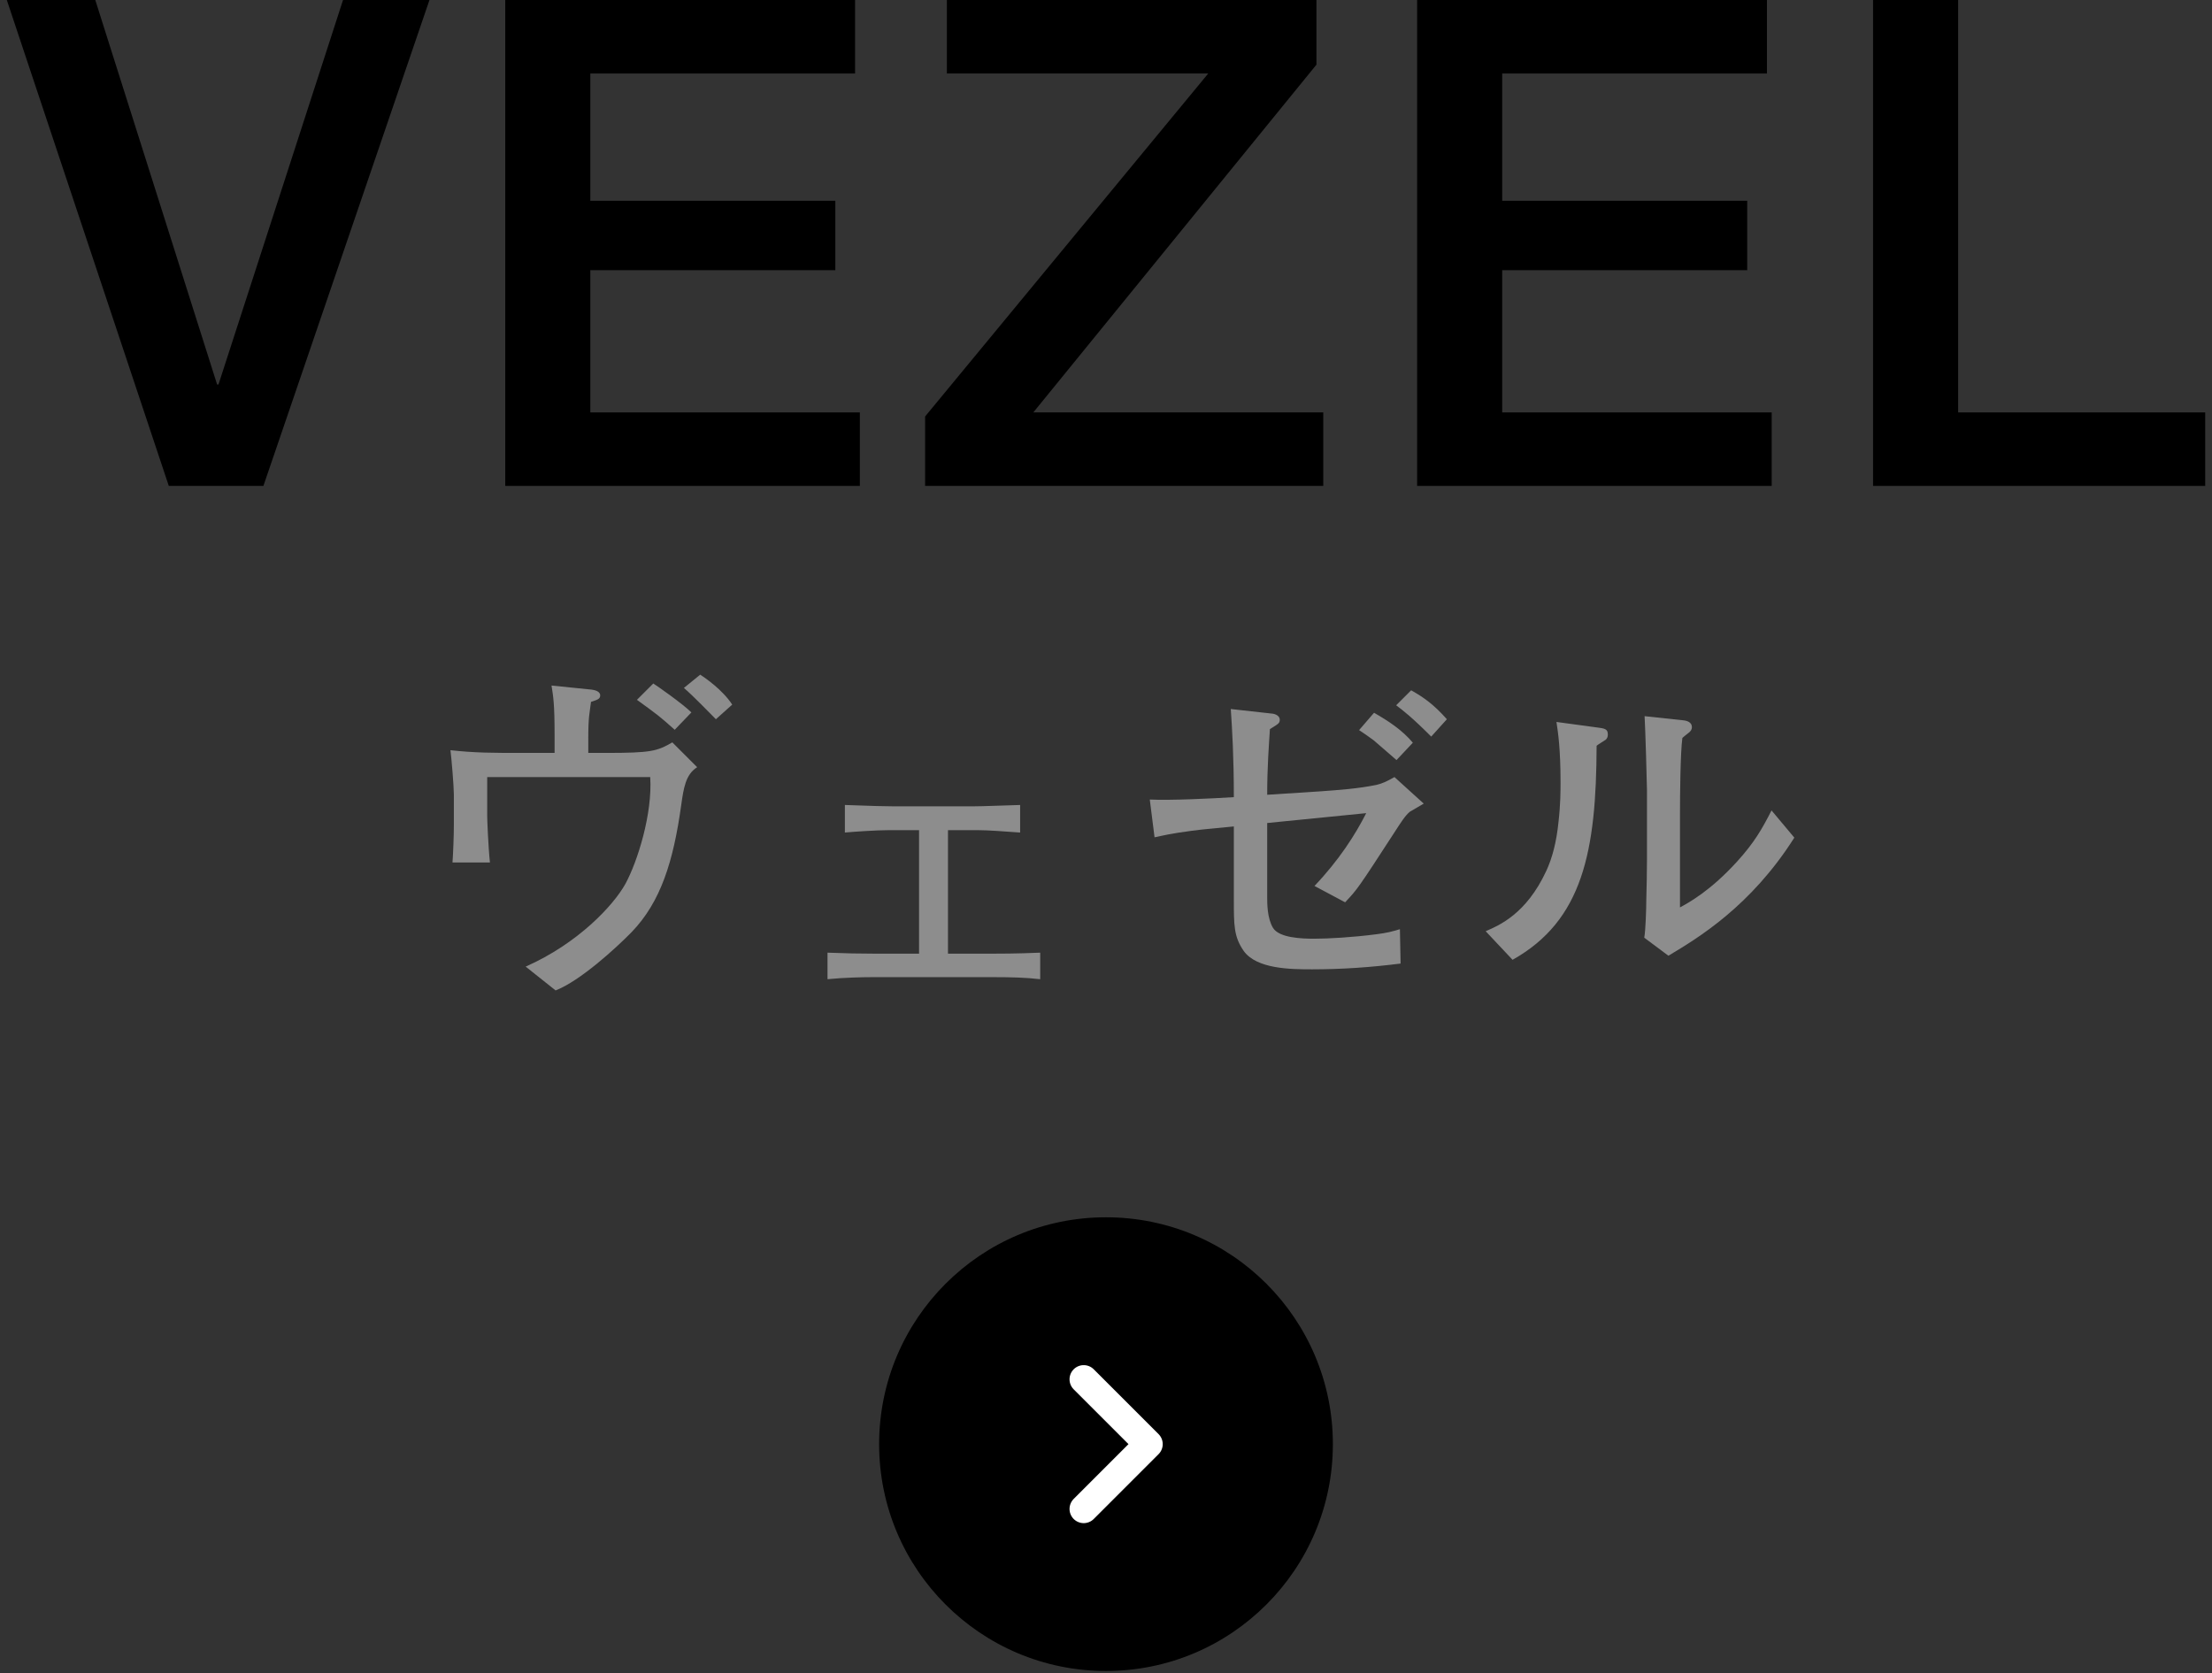 <svg width="78" height="59" viewBox="0 0 78 59" fill="none" xmlns="http://www.w3.org/2000/svg">
<rect x="0" y="0" width="78" height="59" fill="#333333" stroke="none"/>
<path d="M0.24 0H3.36L7.656 13.56H7.704L12.096 0H15.144L9.288 17.136H5.952L0.24 0Z" fill="black"/>
<path d="M17.816 0H30.152V2.592H20.816V7.08H29.456V9.528H20.816V14.544H30.32V17.136H17.816V0Z" fill="black"/>
<path d="M33.389 0H46.421V2.28L36.437 14.544H46.661V17.136H32.621V14.688L42.605 2.592H33.389V0Z" fill="black"/>
<path d="M49.971 0H62.306V2.592H52.971V7.08H61.611V9.528H52.971V14.544H62.474V17.136H49.971V0Z" fill="black"/>
<path d="M66.048 0H69.048V14.544H77.76V17.136H66.048V0Z" fill="black"/>
<path d="M25.82 24.848L25.244 25.364C25.052 25.172 24.452 24.548 24.116 24.26L24.692 23.792C24.872 23.912 25.472 24.32 25.82 24.848ZM24.38 25.124L23.792 25.736C23.24 25.244 23.204 25.22 22.46 24.68L23.036 24.104C23.156 24.176 24.08 24.824 24.38 25.124ZM24.584 27.056C24.176 27.308 24.104 27.8 24.02 28.4C23.744 30.38 23.3 31.808 22.268 32.876C21.716 33.44 20.456 34.592 19.592 34.928L18.536 34.088C20.384 33.272 21.632 31.928 22.052 31.172C22.484 30.38 23.012 28.688 22.928 27.404H17.18V28.796C17.18 28.892 17.216 29.852 17.276 30.416H15.956C15.98 30.092 16.004 29.456 16.004 29.12V28.016C16.004 27.728 15.92 26.732 15.884 26.456C16.76 26.552 17.372 26.552 18.404 26.552H19.556V25.916C19.556 24.8 19.508 24.56 19.448 24.176L20.864 24.32C20.948 24.332 21.164 24.368 21.164 24.524C21.164 24.656 21.056 24.68 20.84 24.752C20.792 25.16 20.744 25.244 20.744 26.036V26.552H21.368C22.964 26.552 23.168 26.492 23.708 26.18L24.584 27.056Z" fill="#8D8D8D"/>
<path d="M36.68 34.532C36.164 34.472 35.624 34.46 35.096 34.46H30.716C30.464 34.46 29.768 34.472 29.18 34.532V33.596C29.756 33.62 30.332 33.632 30.908 33.632H32.408V29.276H31.328C30.884 29.276 30.044 29.336 29.792 29.36V28.388C30.728 28.424 31.28 28.436 31.52 28.436H34.304C34.676 28.436 35.456 28.4 35.972 28.388V29.36C35.444 29.324 34.868 29.276 34.484 29.276H33.428V33.632H34.904C35.144 33.632 35.888 33.632 36.68 33.596V34.532Z" fill="#8D8D8D"/>
<path d="M51.02 25.364L50.468 25.976C49.772 25.28 49.484 25.064 49.232 24.872L49.76 24.344C50.192 24.584 50.564 24.848 51.02 25.364ZM49.82 26.192L49.244 26.804C49.112 26.696 48.56 26.204 48.44 26.108C48.248 25.964 48.104 25.868 47.924 25.748L48.452 25.136C48.956 25.424 49.448 25.748 49.82 26.192ZM50.204 28.34C50.132 28.388 49.784 28.58 49.712 28.628C49.544 28.772 49.424 28.964 49.136 29.408C47.912 31.292 47.864 31.364 47.432 31.82L46.352 31.244C47.228 30.32 47.792 29.432 48.176 28.676L44.684 29.024V31.652C44.684 31.856 44.684 32.384 44.888 32.72C45.104 33.08 45.92 33.104 46.34 33.104C46.832 33.104 47.696 33.056 48.524 32.948C48.908 32.9 49.088 32.852 49.364 32.768L49.388 33.98C48.356 34.112 47.312 34.184 46.268 34.184C45.5 34.184 44.312 34.172 43.856 33.536C43.508 33.032 43.508 32.636 43.508 31.724V29.144C43.088 29.192 42.428 29.24 42.008 29.3C41.276 29.396 41 29.468 40.712 29.528L40.544 28.196C41.276 28.232 42.728 28.16 43.508 28.112C43.508 26.684 43.448 25.7 43.4 25.004L44.804 25.16C44.876 25.16 45.128 25.196 45.128 25.388C45.128 25.448 45.104 25.496 45.056 25.532C44.984 25.592 44.852 25.664 44.78 25.712C44.744 26.276 44.684 27.056 44.684 28.028L46.544 27.908C47.216 27.86 47.888 27.812 48.536 27.68C48.74 27.632 48.896 27.56 49.172 27.404L50.204 28.34Z" fill="#8D8D8D"/>
<path d="M63.272 29.54C61.736 31.964 59.876 33.08 58.832 33.704L57.98 33.068C58.028 32.816 58.052 32.036 58.052 31.736C58.064 31.34 58.076 30.692 58.076 30.308V27.86C58.076 27.668 58.016 25.628 57.992 25.256L59.336 25.4C59.492 25.412 59.66 25.472 59.66 25.64C59.66 25.736 59.612 25.796 59.528 25.856C59.42 25.94 59.408 25.952 59.324 26.024C59.252 26.552 59.24 28.088 59.24 28.664V32C59.552 31.832 60.32 31.412 61.256 30.38C61.856 29.72 62.132 29.24 62.468 28.58L63.272 29.54ZM56.696 25.904C56.696 25.988 56.672 26.036 56.624 26.084C56.576 26.12 56.336 26.264 56.3 26.3C56.288 30.008 55.82 32.456 53.336 33.848L52.388 32.84C52.856 32.636 53.816 32.24 54.524 30.716C54.74 30.248 54.884 29.696 54.956 28.988C55.028 28.364 55.028 27.872 55.028 27.584C55.028 26.432 54.944 25.844 54.884 25.46L56.3 25.652C56.6 25.688 56.696 25.712 56.696 25.904Z" fill="#8D8D8D"/>
<circle cx="39" cy="50.928" r="8" fill="black"/>
<path d="M38.214 53.214L40.5 50.928L38.214 48.642" stroke="white" stroke-linecap="round" stroke-linejoin="round"/>
</svg>
